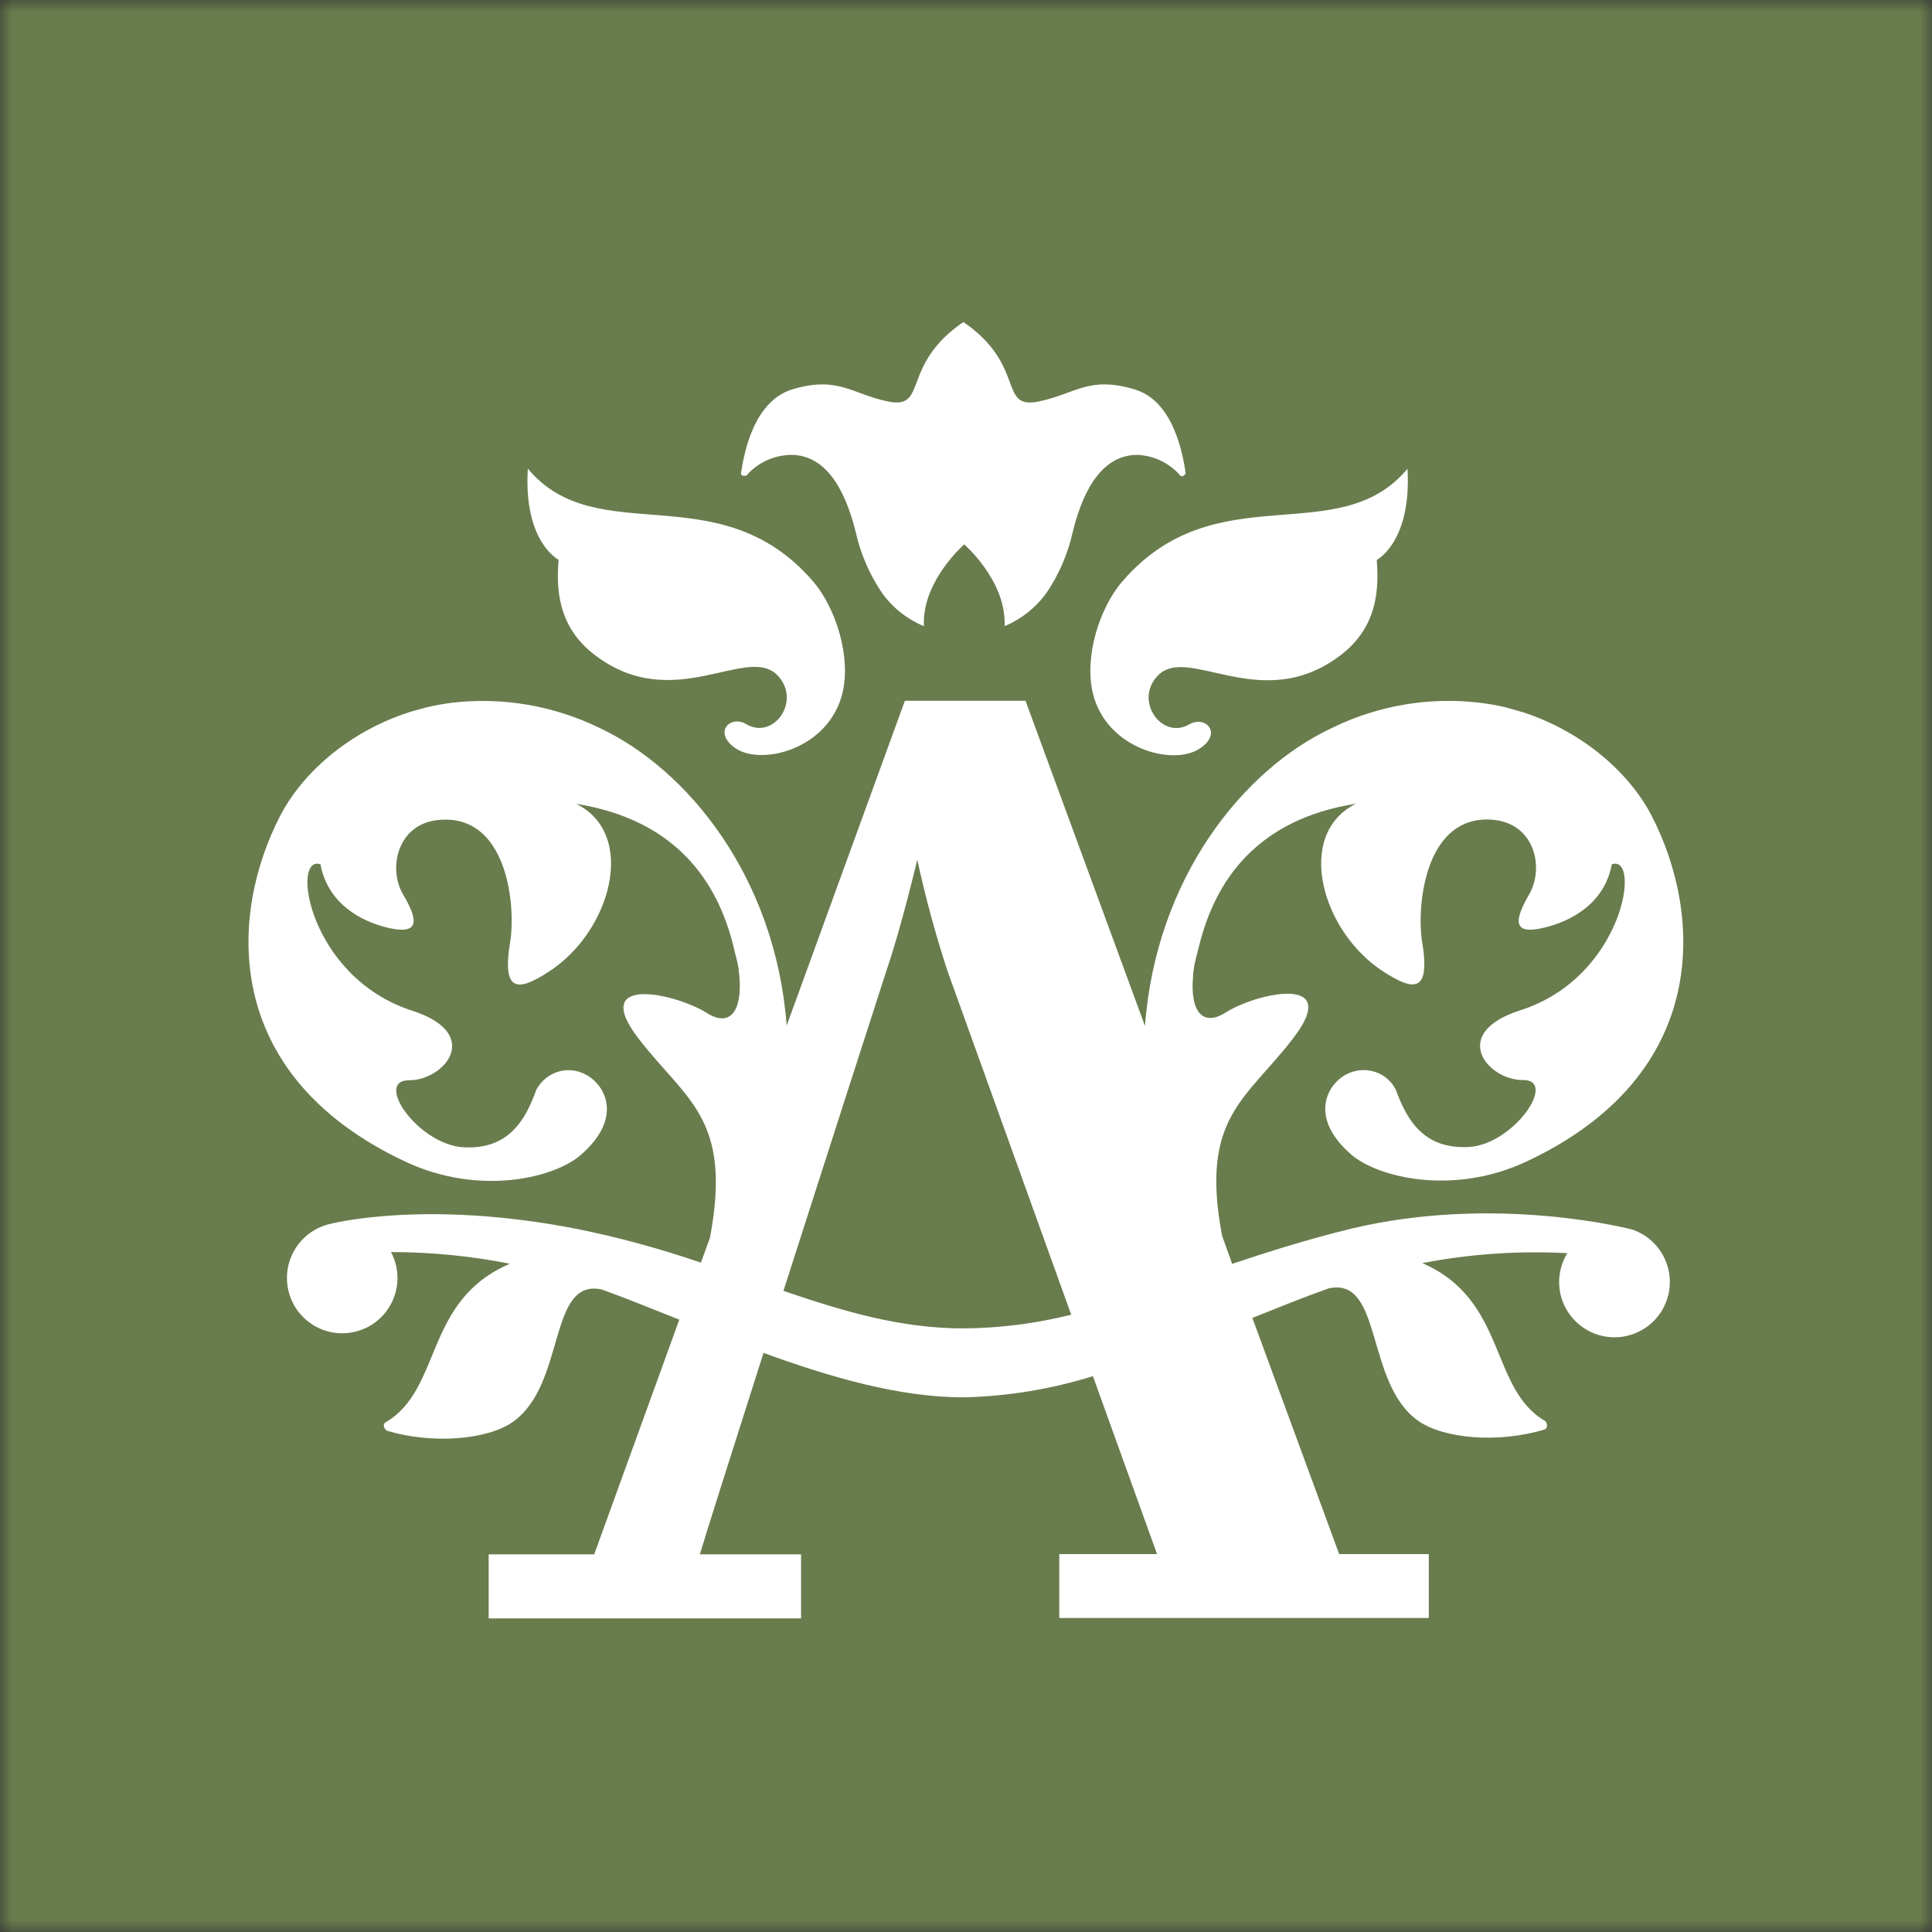 <?xml version="1.0" encoding="UTF-8"?> <svg xmlns="http://www.w3.org/2000/svg" width="80" height="80" viewBox="0 0 80 80" fill="none"><rect x="0" y="0" width="80" height="80" fill="#333333" stroke="none"/><g clip-path="url(#clip0_14_25039)"><mask id="mask0_14_25039" style="mask-type:luminance" maskUnits="userSpaceOnUse" x="0" y="0" width="80" height="80"><path d="M80 0H0V80H80V0Z" fill="white"></path></mask><g mask="url(#mask0_14_25039)"><path d="M0 0H80V80H0V0Z" fill="#697C4D"></path><path fill-rule="evenodd" clip-rule="evenodd" d="M39.901 55.006C41.405 54.996 42.899 54.802 44.357 54.44L39.238 40.219C38.739 38.7 38.321 37.16 37.984 35.6C37.984 35.6 37.311 38.419 36.75 40.056C36.148 41.907 34.226 47.883 32.441 53.451C34.945 54.307 37.29 55.006 39.901 55.006ZM67.582 50.911C67.746 50.968 67.904 51.039 68.052 51.131C69.127 51.794 69.469 53.201 68.806 54.282C68.143 55.358 66.736 55.699 65.655 55.036C64.574 54.374 64.238 52.966 64.9 51.891C62.892 51.783 60.872 51.921 58.894 52.303C62.422 53.833 61.663 57.52 64.003 58.855C64.105 59.039 64.054 59.151 63.957 59.192C62.071 59.768 59.786 59.585 58.721 58.83C56.518 57.27 57.273 52.885 55.034 53.344C54.03 53.696 52.969 54.129 51.858 54.572L55.452 64.352H59.164V66.998H43.863V64.352H47.911L45.255 56.984C43.516 57.525 41.711 57.821 39.896 57.861C37.229 57.861 34.374 57.025 31.616 56.02C30.254 60.288 29.127 63.842 28.98 64.362H33.171V67.014H20.235V64.362H24.605L28.128 54.644C27.011 54.2 25.925 53.757 24.921 53.395C22.677 52.91 23.447 57.316 21.239 58.876C20.174 59.626 17.89 59.809 16.003 59.238C15.855 59.09 15.87 58.968 15.957 58.901C18.323 57.535 17.538 53.849 21.117 52.329C19.496 52.008 17.844 51.845 16.192 51.845C16.273 52.003 16.34 52.171 16.385 52.344C16.702 53.568 15.967 54.822 14.744 55.133C13.52 55.455 12.271 54.715 11.955 53.492C11.639 52.268 12.373 51.019 13.596 50.697C13.596 50.697 17.502 49.632 23.911 50.891C25.645 51.243 27.353 51.712 29.025 52.283L29.398 51.253C30.336 46.272 28.403 45.568 26.42 42.978C24.396 40.327 28 41.142 29.275 41.948C30.178 42.524 30.744 41.953 30.616 40.408C30.596 40.306 30.586 40.199 30.581 40.097C30.55 39.857 30.448 39.536 30.387 39.251C29.719 36.467 27.96 33.943 23.86 33.285C26.42 34.555 25.283 38.608 22.703 40.25C21.494 41.025 20.77 41.158 21.122 39.016C21.357 37.645 21.071 33.938 18.445 33.938C16.467 33.928 16.034 35.926 16.691 37.038C17.354 38.149 17.334 38.7 16.12 38.43C14.907 38.16 13.566 37.385 13.27 35.789C12.031 35.36 12.775 40.454 17.053 41.846C20.031 42.799 18.404 44.737 16.936 44.732C15.468 44.727 17.319 47.404 19.195 47.506C21.066 47.608 21.759 46.374 22.208 45.124C22.616 44.37 23.519 44.099 24.248 44.492C25.038 44.895 25.833 46.261 24.069 47.806C22.983 48.775 19.863 49.54 16.798 48.107C9.043 44.477 9.533 37.777 11.593 33.8C12.49 32.046 14.397 30.323 16.911 29.502C17.018 29.466 17.099 29.441 17.65 29.293C18.002 29.206 18.359 29.145 18.715 29.099C20.806 28.854 22.922 29.216 24.819 30.139C28.49 31.857 32.115 36.344 32.574 42.468L37.469 29.017H42.466L42.547 29.242L47.411 42.483C47.87 36.349 51.48 31.857 55.162 30.139C57.058 29.211 59.179 28.849 61.275 29.099C61.637 29.145 61.994 29.206 62.346 29.288L63.08 29.497C65.589 30.323 67.496 32.036 68.398 33.795C70.458 37.777 70.942 44.472 63.208 48.097C60.148 49.53 57.028 48.75 55.937 47.796C54.172 46.251 54.968 44.885 55.758 44.482C56.518 44.095 57.415 44.38 57.793 45.114C58.252 46.368 58.94 47.587 60.806 47.495C62.672 47.404 64.518 44.706 63.065 44.722C61.612 44.737 59.975 42.794 62.947 41.836C67.236 40.474 67.975 35.355 66.741 35.789C66.445 37.385 65.104 38.144 63.891 38.425C62.672 38.705 62.667 38.154 63.32 37.033C63.972 35.911 63.544 33.933 61.566 33.933C58.945 33.943 58.66 37.639 58.889 39.011C59.241 41.153 58.517 41.02 57.303 40.245C54.723 38.598 53.591 34.555 56.146 33.28C52.051 33.928 50.303 36.451 49.635 39.235C49.568 39.516 49.466 39.837 49.441 40.082C49.42 40.184 49.41 40.291 49.405 40.393C49.262 41.933 49.828 42.509 50.741 41.933C51.995 41.127 55.585 40.306 53.576 42.957C51.608 45.537 49.675 46.246 50.603 51.167L51.021 52.334C52.526 51.829 54.127 51.325 55.891 50.891C61.948 49.423 67.582 50.911 67.582 50.911ZM46.473 24.077C50.354 19.574 55.406 22.848 58.282 19.411C58.456 22.45 57.008 23.184 57.008 23.184C57.089 24.26 57.109 25.938 55.478 27.156C52.194 29.619 49.171 26.636 47.921 27.998C46.968 29.022 48.095 30.629 49.222 30.007C49.915 29.588 50.66 30.374 49.655 31.011C48.554 31.72 45.811 31.006 45.255 28.712C44.883 27.192 45.535 25.158 46.473 24.077ZM23.131 23.179C23.131 23.179 21.668 22.445 21.857 19.406C24.727 22.848 29.785 19.574 33.665 24.072C34.603 25.158 35.251 27.192 34.884 28.701C34.323 31.001 31.58 31.71 30.483 31.001C29.494 30.353 30.229 29.568 30.917 29.996C32.049 30.634 33.176 29.027 32.217 27.987C30.963 26.626 27.939 29.609 24.661 27.146C23.034 25.933 23.044 24.26 23.131 23.179ZM30.907 19.692C30.733 19.727 30.677 19.666 30.682 19.595C30.815 18.733 31.213 16.602 32.824 16.117C34.721 15.557 35.271 16.321 36.786 16.627C38.438 16.959 37.275 15.123 39.891 13.334C42.512 15.128 41.319 16.964 42.996 16.627C44.516 16.321 45.066 15.557 46.958 16.117C48.574 16.581 48.962 18.728 49.099 19.595C49.008 19.743 48.926 19.743 48.875 19.692C48.426 19.177 47.784 18.866 47.1 18.835C45.714 18.835 44.883 20.145 44.424 22.012C44.22 22.935 43.842 23.811 43.307 24.587C42.868 25.178 42.282 25.642 41.599 25.927V25.78C41.599 23.99 39.927 22.542 39.927 22.542C39.927 22.542 38.254 23.99 38.254 25.78V25.927C37.576 25.647 36.984 25.183 36.546 24.587C36.011 23.806 35.633 22.935 35.429 22.012C34.96 20.14 34.134 18.835 32.752 18.835C32.039 18.85 31.366 19.161 30.907 19.692Z" fill="white"></path></g></g><defs><clipPath id="clip0_14_25039"><rect width="80" height="80" fill="white"></rect></clipPath></defs></svg> 